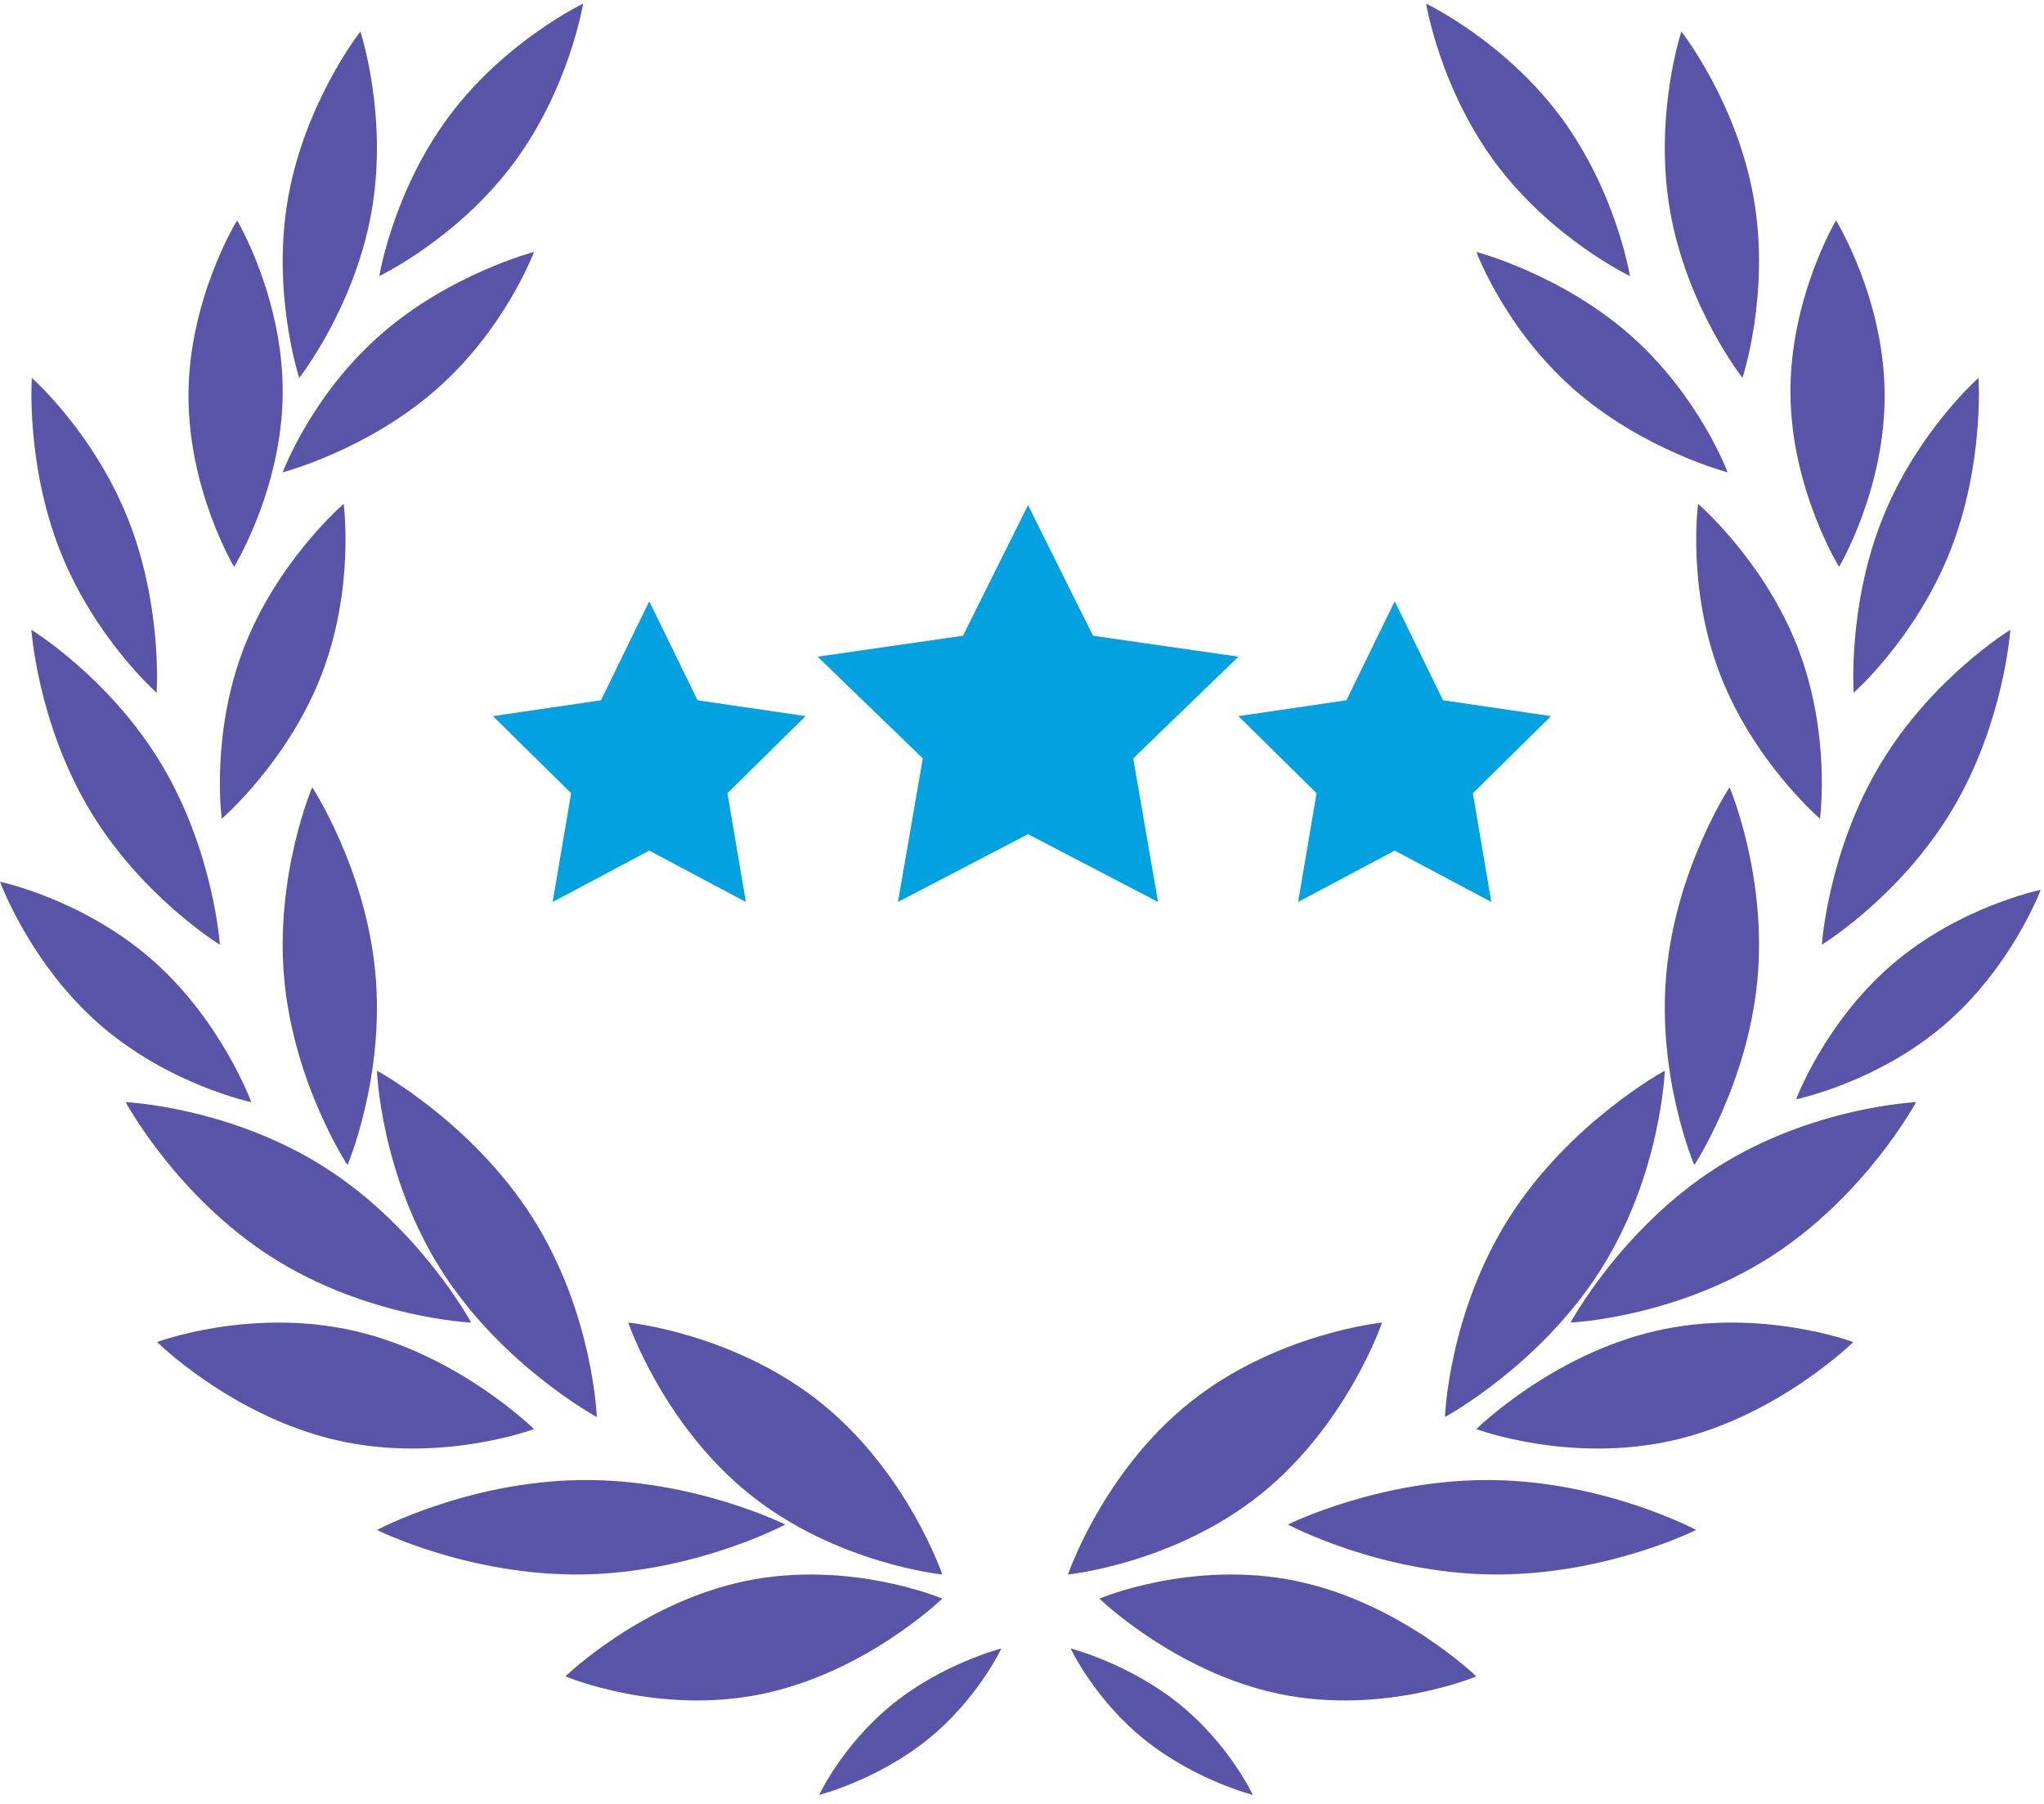 <?xml version="1.0" encoding="UTF-8"?>
<svg width="170px" height="150px" viewBox="0 0 170 150" version="1.1" xmlns="http://www.w3.org/2000/svg" xmlns:xlink="http://www.w3.org/1999/xlink">
    <!-- Generator: Sketch 63.1 (92452) - https://sketch.com -->
    <title>review-cijfer-xel</title>
    <desc>Created with Sketch.</desc>
    <g id="Page-1" stroke="none" stroke-width="1" fill="none" fill-rule="evenodd">
        <g id="review-cijfer-xel">
            <g id="Page-1" fill="#5954A8" fill-rule="nonzero">
                <g id="Group-2">
                    <path d="M114.949,109.976 C114.949,109.976 106.142,110.858 98.929,116.643 C91.714,122.428 88.824,130.924 88.824,130.924 C88.824,130.924 97.632,130.043 104.845,124.257 C112.059,118.474 114.949,109.976 114.949,109.976" id="Fill-1"></path>
                    <path d="M122.787,139.395 C122.787,139.395 116.441,133.246 107.784,131.46 C99.127,129.674 91.437,132.928 91.437,132.928 C91.437,132.928 97.781,139.077 106.44,140.863 C115.097,142.649 122.787,139.395 122.787,139.395" id="Fill-3"></path>
                    <path d="M104.199,149.254 C104.199,149.254 102.231,145.031 98.047,141.667 C93.862,138.305 89.044,137.074 89.044,137.074 C89.044,137.074 91.012,141.298 95.198,144.66 C99.381,148.025 104.199,149.254 104.199,149.254" id="Fill-5"></path>
                    <path d="M141.074,127.221 C141.074,127.221 133.532,123.197 124.154,123.072 C114.776,122.947 107.112,126.771 107.112,126.771 C107.112,126.771 114.653,130.795 124.033,130.921 C133.41,131.045 141.074,127.221 141.074,127.221" id="Fill-8"></path>
                    <path d="M154.136,111.595 C154.136,111.595 146.34,108.678 137.682,110.676 C129.025,112.676 122.787,118.832 122.787,118.832 C122.787,118.832 130.585,121.749 139.241,119.751 C147.898,117.751 154.136,111.595 154.136,111.595" id="Fill-10"></path>
                    <path d="M138.462,89.029 C138.462,89.029 130.568,93.301 125.518,101.256 C120.469,109.209 120.174,117.832 120.174,117.832 C120.174,117.832 128.068,113.558 133.117,105.606 C138.167,97.651 138.462,89.029 138.462,89.029" id="Fill-12"></path>
                    <path d="M159.361,91.647 C159.361,91.647 150.71,92.026 142.774,97.086 C134.84,102.148 130.624,109.976 130.624,109.976 C130.624,109.976 139.275,109.599 147.21,104.538 C155.146,99.476 159.361,91.647 159.361,91.647" id="Fill-14"></path>
                    <path d="M169.725,73.993 C169.725,73.993 163.017,75.365 157.399,80.174 C151.782,84.984 149.382,91.409 149.382,91.409 C149.382,91.409 156.089,90.037 161.706,85.228 C167.324,80.418 169.725,73.993 169.725,73.993" id="Fill-16"></path>
                    <path d="M143.847,65.462 C143.847,65.462 139.405,72.204 138.596,80.88 C137.785,89.557 140.914,96.884 140.914,96.884 C140.914,96.884 145.355,90.142 146.165,81.467 C146.976,72.79 143.847,65.462 143.847,65.462" id="Fill-19"></path>
                    <path d="M167.199,52.37 C167.199,52.37 160.696,56.344 156.368,63.574 C152.039,70.806 151.524,78.555 151.524,78.555 C151.524,78.555 158.028,74.581 162.357,67.35 C166.685,60.118 167.199,52.37 167.199,52.37" id="Fill-21"></path>
                    <path d="M164.553,31.422 C164.553,31.422 159.403,35.958 156.537,43.19 C153.668,50.419 154.17,57.607 154.17,57.607 C154.17,57.607 159.322,53.07 162.188,45.84 C165.055,38.608 164.553,31.422 164.553,31.422" id="Fill-23"></path>
                    <path d="M141.23,41.896 C141.23,41.896 140.278,48.891 143.076,56.122 C145.877,63.354 151.368,68.081 151.368,68.081 C151.368,68.081 152.32,61.084 149.522,53.853 C146.723,46.622 141.23,41.896 141.23,41.896" id="Fill-25"></path>
                    <path d="M152.704,18.329 C152.704,18.329 148.843,24.802 148.912,32.756 C148.982,40.71 152.956,47.133 152.956,47.133 C152.956,47.133 156.817,40.66 156.748,32.706 C156.679,24.752 152.704,18.329 152.704,18.329" id="Fill-27"></path>
                    <path d="M139.839,2.618 C139.839,2.618 137.508,9.647 138.911,17.602 C140.316,25.557 144.921,31.422 144.921,31.422 C144.921,31.422 147.254,24.393 145.849,16.44 C144.446,8.485 139.839,2.618 139.839,2.618" id="Fill-29"></path>
                    <path d="M118.613,0.303 C118.613,0.303 119.755,7.368 124.435,13.622 C129.117,19.877 135.563,22.955 135.563,22.955 C135.563,22.955 134.421,15.89 129.741,9.634 C125.06,3.38 118.613,0.303 118.613,0.303" id="Fill-31"></path>
                    <path d="M122.787,20.948 C122.787,20.948 125.146,27.327 130.918,32.388 C136.688,37.45 143.687,39.277 143.687,39.277 C143.687,39.277 141.326,32.9 135.557,27.837 C129.785,22.775 122.787,20.948 122.787,20.948" id="Fill-34"></path>
                    <path d="M52.25,109.976 C52.25,109.976 61.057,110.858 68.27,116.643 C75.484,122.428 78.374,130.924 78.374,130.924 C78.374,130.924 69.567,130.043 62.354,124.257 C55.14,118.474 52.25,109.976 52.25,109.976" id="Fill-36"></path>
                    <path d="M47.025,139.395 C47.025,139.395 53.37,133.246 62.027,131.46 C70.685,129.674 78.374,132.928 78.374,132.928 C78.374,132.928 72.029,139.077 63.371,140.863 C54.714,142.649 47.025,139.395 47.025,139.395" id="Fill-38"></path>
                    <path d="M68.129,149.254 C68.129,149.254 70.097,145.031 74.281,141.667 C78.466,138.305 83.284,137.074 83.284,137.074 C83.284,137.074 81.316,141.298 77.131,144.66 C72.947,148.025 68.129,149.254 68.129,149.254" id="Fill-40"></path>
                    <path d="M31.35,127.221 C31.35,127.221 38.893,123.197 48.27,123.072 C57.649,122.947 65.312,126.771 65.312,126.771 C65.312,126.771 57.77,130.795 48.392,130.921 C39.014,131.045 31.35,127.221 31.35,127.221" id="Fill-43"></path>
                    <path d="M13.062,111.595 C13.062,111.595 20.859,108.678 29.518,110.676 C38.173,112.676 44.412,118.832 44.412,118.832 C44.412,118.832 36.615,121.749 27.958,119.751 C19.301,117.751 13.062,111.595 13.062,111.595" id="Fill-45"></path>
                    <path d="M31.35,89.029 C31.35,89.029 39.243,93.301 44.293,101.256 C49.344,109.209 49.637,117.832 49.637,117.832 C49.637,117.832 41.744,113.558 36.693,105.606 C31.643,97.651 31.35,89.029 31.35,89.029" id="Fill-47"></path>
                    <path d="M10.45,91.647 C10.45,91.647 19.1,92.026 27.037,97.086 C34.972,102.148 39.187,109.976 39.187,109.976 C39.187,109.976 30.536,109.599 22.6,104.538 C14.664,99.476 10.45,91.647 10.45,91.647" id="Fill-49"></path>
                    <path d="M0,73.318 C0,73.318 6.891,74.762 12.662,79.823 C18.433,84.885 20.9,91.647 20.9,91.647 C20.9,91.647 14.008,90.203 8.238,85.142 C2.467,80.079 0,73.318 0,73.318" id="Fill-51"></path>
                    <path d="M25.964,65.462 C25.964,65.462 30.406,72.204 31.215,80.88 C32.027,89.557 28.899,96.884 28.899,96.884 C28.899,96.884 24.456,90.142 23.646,81.467 C22.837,72.79 25.964,65.462 25.964,65.462" id="Fill-53"></path>
                    <path d="M2.612,52.37 C2.612,52.37 9.116,56.344 13.445,63.574 C17.774,70.806 18.287,78.555 18.287,78.555 C18.287,78.555 11.783,74.581 7.456,67.35 C3.128,60.118 2.612,52.37 2.612,52.37" id="Fill-55"></path>
                    <path d="M2.646,31.422 C2.646,31.422 7.796,35.958 10.663,43.19 C13.531,50.419 13.029,57.607 13.029,57.607 C13.029,57.607 7.878,53.07 5.011,45.84 C2.144,38.608 2.646,31.422 2.646,31.422" id="Fill-57"></path>
                    <path d="M28.581,41.896 C28.581,41.896 29.534,48.891 26.735,56.122 C23.935,63.354 18.444,68.081 18.444,68.081 C18.444,68.081 17.491,61.084 20.29,53.853 C23.089,46.622 28.581,41.896 28.581,41.896" id="Fill-59"></path>
                    <path d="M19.719,18.329 C19.719,18.329 23.581,24.802 23.511,32.756 C23.442,40.71 19.467,47.133 19.467,47.133 C19.467,47.133 15.606,40.66 15.676,32.706 C15.745,24.752 19.719,18.329 19.719,18.329" id="Fill-61"></path>
                    <path d="M29.972,2.618 C29.972,2.618 32.304,9.647 30.9,17.602 C29.497,25.557 24.89,31.422 24.89,31.422 C24.89,31.422 22.558,24.393 23.962,16.44 C25.365,8.485 29.972,2.618 29.972,2.618" id="Fill-63"></path>
                    <path d="M48.498,0.303 C48.498,0.303 47.357,7.368 42.676,13.622 C37.996,19.877 31.549,22.955 31.549,22.955 C31.549,22.955 32.69,15.89 37.372,9.634 C42.052,3.38 48.498,0.303 48.498,0.303" id="Fill-65"></path>
                    <path d="M44.412,20.948 C44.412,20.948 42.053,27.327 36.282,32.388 C30.51,37.45 23.512,39.277 23.512,39.277 C23.512,39.277 25.873,32.9 31.644,27.837 C37.414,22.775 44.412,20.948 44.412,20.948" id="Fill-68"></path>
                </g>
            </g>
            <polygon id="Fill-70" fill="#03A1DF" points="54 50 58.017 58.229 67 59.548 60.5 65.955 62.034 75 54 70.729 45.965 75 47.5 65.955 41 59.548 49.983 58.229"></polygon>
            <polygon id="Fill-72" fill="#03A1DF" points="85.501 42 90.907 52.863 103 54.605 94.25 63.061 96.315 75 85.501 69.362 74.685 75 76.75 63.061 68 54.605 80.093 52.863"></polygon>
            <polygon id="Fill-74" fill="#03A1DF" points="116 50 120.017 58.229 129 59.548 122.5 65.955 124.034 75 116 70.729 107.965 75 109.5 65.955 103 59.548 111.982 58.229"></polygon>
        </g>
    </g>
</svg>